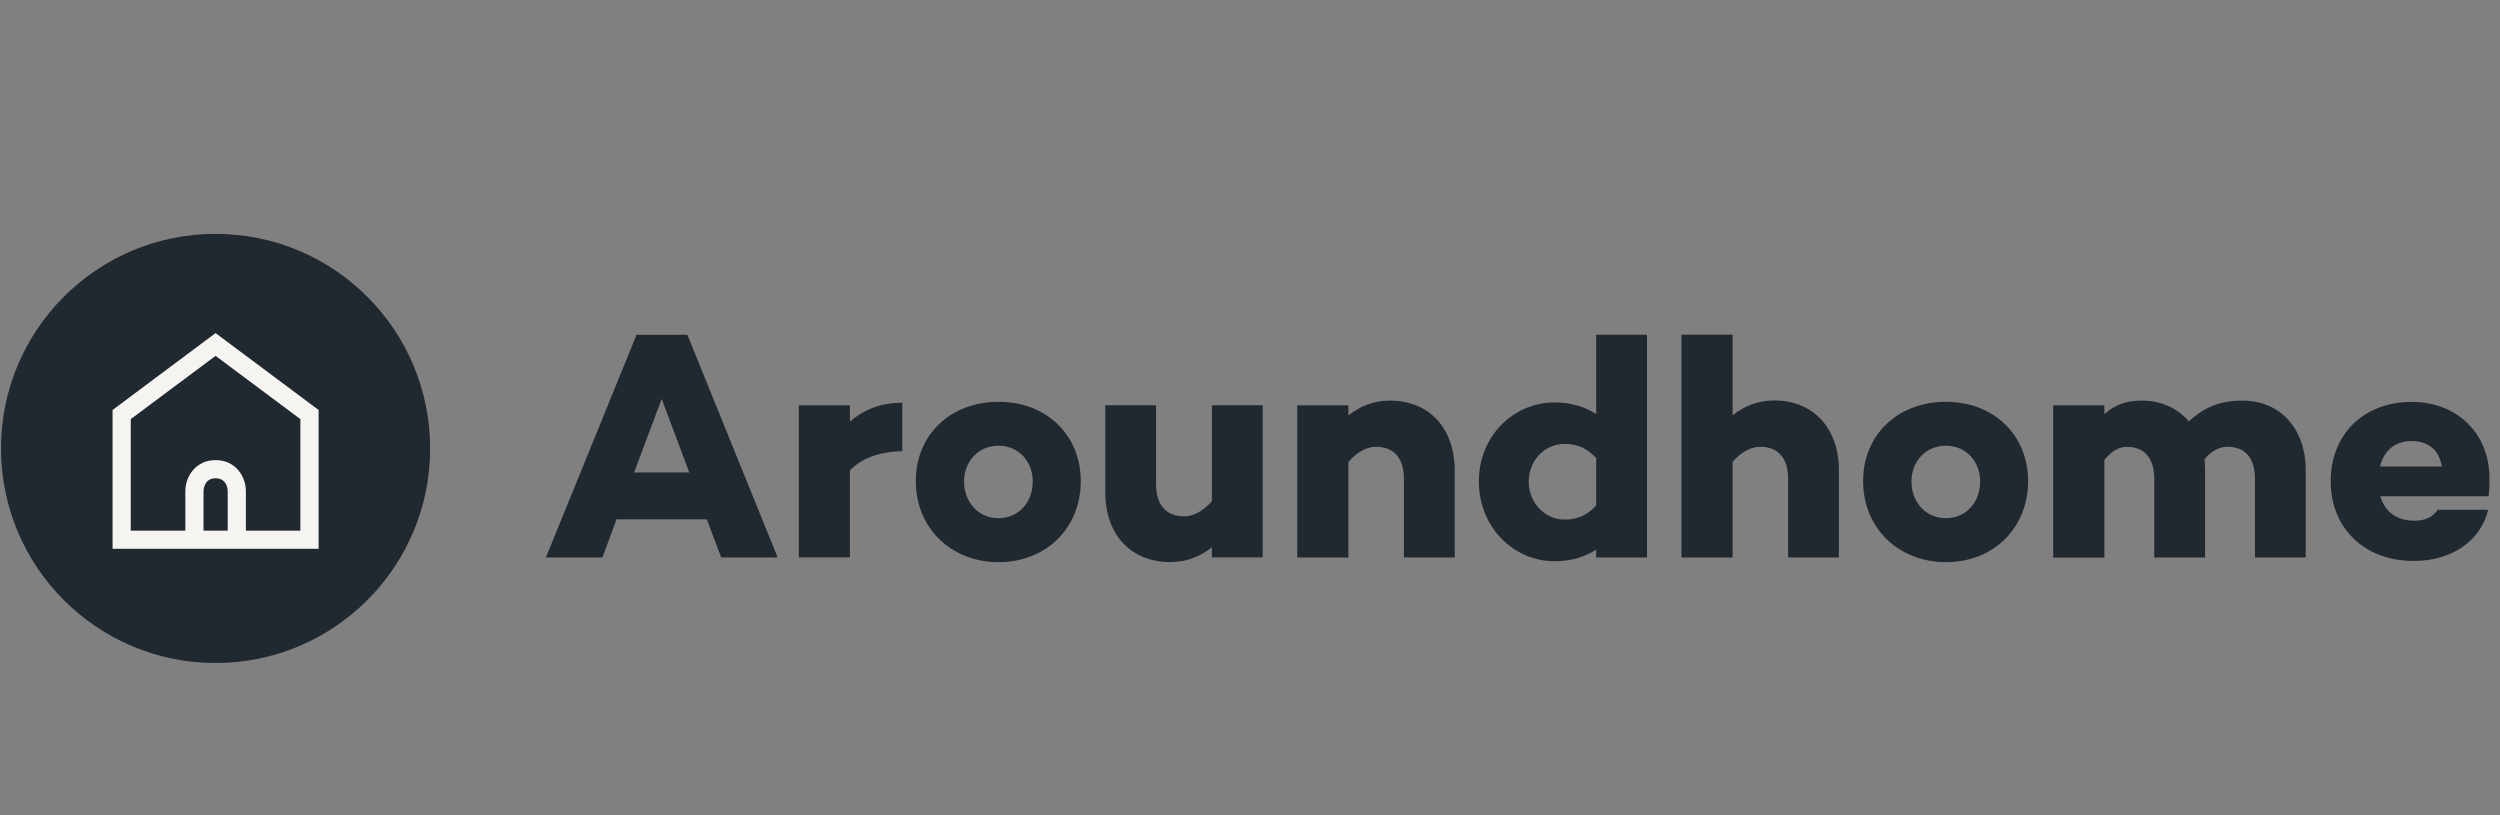 <svg width="184" height="60" viewBox="0 0 184 60" fill="none" xmlns="http://www.w3.org/2000/svg">
<rect x="0" y="0" width="184" height="60" fill="#808080" stroke="none"/>
<g clip-path="url(#clip0_1542_486)">
<path d="M31.658 33.005C31.658 24.285 24.587 17.213 15.866 17.213C7.146 17.213 0.074 24.285 0.074 33.005C0.074 41.725 7.146 48.797 15.866 48.797C24.587 48.797 31.658 41.73 31.658 33.005Z" fill="#212930"/>
<path d="M135.344 34.635V41.029H131.605V35.236C131.605 33.641 130.799 32.883 129.551 32.883C128.883 32.883 128.165 33.253 127.519 33.993V41.033H123.754V24.631H127.519V30.562C128.419 29.867 129.391 29.474 130.589 29.474C133.406 29.479 135.344 31.444 135.344 34.63" fill="#212930"/>
<path d="M145.738 35.438C145.738 33.986 144.722 32.805 143.221 32.805C141.719 32.805 140.681 33.981 140.681 35.438C140.681 36.895 141.675 38.139 143.221 38.139C144.722 38.139 145.738 36.94 145.738 35.438ZM149.268 35.416C149.268 38.834 146.75 41.374 143.221 41.374C139.692 41.374 137.125 38.834 137.125 35.416C137.125 31.998 139.665 29.574 143.221 29.574C146.777 29.574 149.268 32.043 149.268 35.416Z" fill="#212930"/>
<path d="M169.703 34.636V41.03H165.965V35.237C165.965 33.642 165.18 32.884 163.955 32.884C163.376 32.884 162.801 33.138 162.248 33.807C162.271 34.083 162.293 34.359 162.293 34.64V41.034H158.554V35.242C158.554 33.646 157.77 32.889 156.545 32.889C155.992 32.889 155.413 33.165 154.883 33.86V41.039H151.117V29.832H154.883V30.478C155.622 29.832 156.406 29.484 157.632 29.484C159.04 29.484 160.239 30.015 161.094 31.008C162.271 29.948 163.402 29.484 165.064 29.484C167.738 29.484 169.703 31.45 169.703 34.636Z" fill="#212930"/>
<path d="M175.171 34.33H179.72C179.511 33.105 178.704 32.459 177.506 32.459C176.231 32.463 175.447 33.203 175.171 34.33ZM183.156 36.527H175.189C175.487 37.543 176.271 38.327 177.706 38.327C178.49 38.327 179.092 38.029 179.413 37.521H183.129C182.577 39.829 180.429 41.286 177.657 41.286C173.985 41.286 171.539 38.84 171.539 35.422C171.539 32.004 173.919 29.58 177.519 29.58C180.75 29.58 183.223 31.817 183.223 35.19C183.227 35.627 183.227 36.086 183.156 36.527Z" fill="#212930"/>
<path d="M48.7 29.358L46.668 34.772H50.731L48.7 29.358ZM45.375 38.225L44.337 41.028H40.18L46.85 24.639H50.589L57.237 41.028H53.08L52.019 38.225H45.375Z" fill="#212930"/>
<path d="M66.408 33.2C64.586 33.267 63.432 33.753 62.554 34.608V41.025H58.793V29.832H62.554V31.03C63.547 30.175 64.746 29.645 66.408 29.645V33.2Z" fill="#212930"/>
<path d="M76.011 35.438C76.011 33.986 74.995 32.805 73.494 32.805C71.992 32.805 70.954 33.981 70.954 35.438C70.954 36.895 71.948 38.139 73.494 38.139C74.995 38.139 76.011 36.94 76.011 35.438ZM79.545 35.416C79.545 38.834 77.027 41.374 73.498 41.374C69.969 41.374 67.402 38.834 67.402 35.416C67.402 31.998 69.942 29.574 73.498 29.574C77.054 29.574 79.545 32.043 79.545 35.416Z" fill="#212930"/>
<path d="M92.933 41.026H89.195V40.286C88.294 40.981 87.323 41.369 86.124 41.369C83.286 41.369 81.348 39.408 81.348 36.222V29.828H85.086V35.648C85.086 37.243 85.915 38.005 87.14 38.005C87.831 38.005 88.549 37.613 89.195 36.895V29.828H92.933V41.026Z" fill="#212930"/>
<path d="M107.067 34.636V41.03H103.328V35.237C103.328 33.642 102.521 32.884 101.274 32.884C100.605 32.884 99.888 33.254 99.242 33.994V41.034H95.477V29.832H99.242V30.572C100.142 29.877 101.113 29.484 102.312 29.484C105.128 29.484 107.067 31.45 107.067 34.636Z" fill="#212930"/>
<path d="M117.479 37.196V33.712C116.762 32.927 115.978 32.673 115.171 32.673C113.647 32.673 112.515 33.921 112.515 35.445C112.515 36.969 113.647 38.239 115.171 38.239C115.978 38.239 116.762 38.003 117.479 37.196ZM121.218 41.028H117.479V40.449C116.651 40.979 115.657 41.305 114.409 41.305C111.384 41.305 108.844 38.787 108.844 35.441C108.844 32.094 111.384 29.621 114.409 29.621C115.657 29.621 116.651 29.946 117.479 30.477V24.635H121.218V41.024V41.028Z" fill="#212930"/>
<path d="M15.865 24.516L8.285 30.175V40.392H23.449V30.175L15.865 24.516ZM16.76 39.056H14.978V36.159C14.978 36.119 14.987 35.201 15.869 35.201C16.752 35.201 16.76 36.119 16.76 36.159V39.056ZM22.112 39.056H18.097V36.159C18.097 35.045 17.317 33.864 15.869 33.864C14.421 33.864 13.641 35.045 13.641 36.159V39.056H9.622V30.848L15.865 26.191L22.108 30.848V39.056H22.112Z" fill="#F6F4F1"/>
</g>
<defs>
<clipPath id="clip0_1542_486">
<rect width="183.6" height="31.95" fill="white" transform="translate(0.078 16.898)"/>
</clipPath>
</defs>
</svg>
